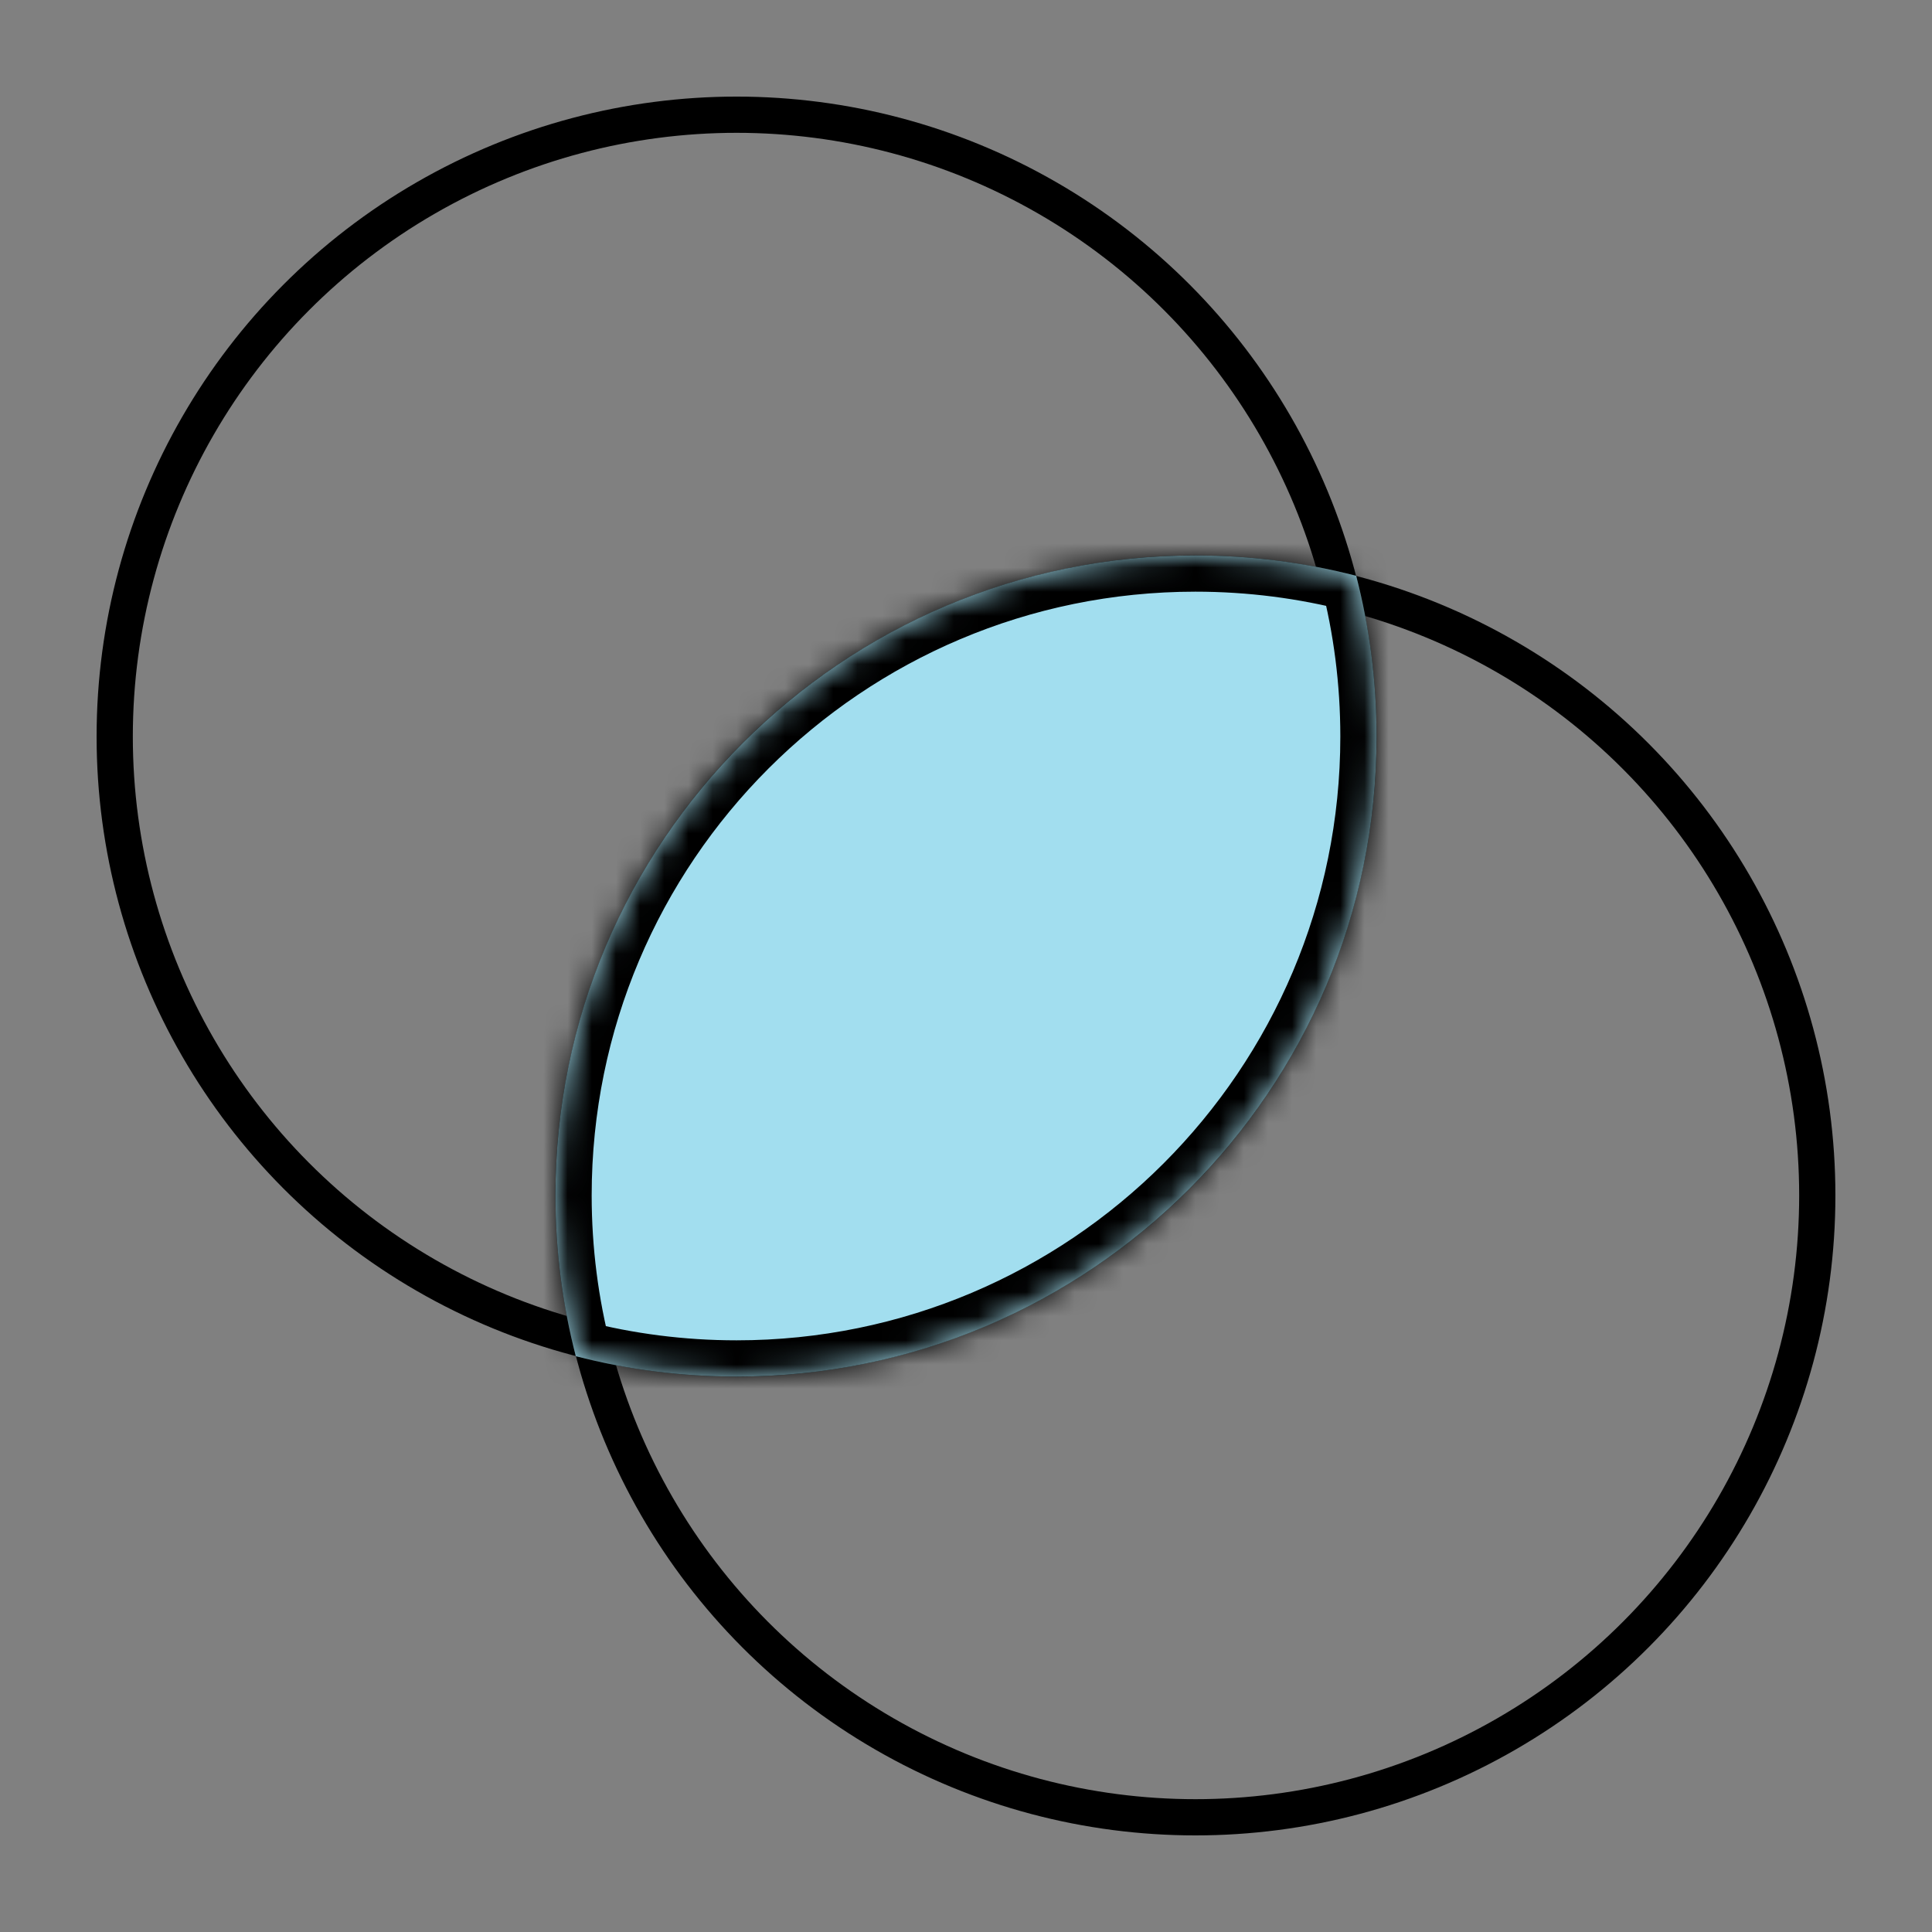 <svg width="80" height="80" viewBox="0 0 80 80" fill="none" xmlns="http://www.w3.org/2000/svg">
<rect x="0" y="0" width="80" height="80" fill="#808080" stroke="none"/>
<circle cx="30.5" cy="30.5" r="25.75" stroke="black" stroke-width="1.5"/>
<circle cx="49.5" cy="49.5" r="25.75" stroke="black" stroke-width="1.5"/>
<mask id="path-3-inside-1_4131_4571" fill="white">
<path fill-rule="evenodd" clip-rule="evenodd" d="M30.5 57C45.136 57 57 45.136 57 30.5C57 28.201 56.707 25.97 56.157 23.843C54.03 23.293 51.799 23 49.5 23C34.864 23 23 34.864 23 49.5C23 51.799 23.293 54.03 23.843 56.157C25.97 56.707 28.201 57 30.5 57Z"/>
</mask>
<path fill-rule="evenodd" clip-rule="evenodd" d="M30.5 57C45.136 57 57 45.136 57 30.5C57 28.201 56.707 25.97 56.157 23.843C54.03 23.293 51.799 23 49.5 23C34.864 23 23 34.864 23 49.5C23 51.799 23.293 54.03 23.843 56.157C25.97 56.707 28.201 57 30.5 57Z" fill="#8BD6EB"/>
<path fill-rule="evenodd" clip-rule="evenodd" d="M30.5 57C45.136 57 57 45.136 57 30.5C57 28.201 56.707 25.97 56.157 23.843C54.03 23.293 51.799 23 49.5 23C34.864 23 23 34.864 23 49.5C23 51.799 23.293 54.03 23.843 56.157C25.97 56.707 28.201 57 30.5 57Z" fill="white" fill-opacity="0.2"/>
<path d="M56.157 23.843L57.609 23.467L57.388 22.612L56.533 22.391L56.157 23.843ZM23.843 56.157L22.391 56.533L22.612 57.388L23.467 57.609L23.843 56.157ZM55.5 30.5C55.5 44.307 44.307 55.5 30.5 55.5V58.5C45.964 58.5 58.5 45.964 58.5 30.5H55.5ZM54.705 24.219C55.224 26.224 55.5 28.329 55.5 30.5H58.5C58.5 28.073 58.191 25.716 57.609 23.467L54.705 24.219ZM49.5 24.5C51.671 24.5 53.776 24.776 55.781 25.295L56.533 22.391C54.284 21.809 51.927 21.5 49.5 21.5V24.5ZM24.5 49.5C24.5 35.693 35.693 24.5 49.5 24.5V21.5C34.036 21.5 21.5 34.036 21.5 49.5H24.5ZM25.295 55.781C24.776 53.776 24.5 51.671 24.5 49.5H21.5C21.5 51.927 21.809 54.284 22.391 56.533L25.295 55.781ZM30.5 55.5C28.329 55.5 26.224 55.224 24.219 54.705L23.467 57.609C25.716 58.191 28.073 58.5 30.5 58.5V55.5Z" fill="black" mask="url(#path-3-inside-1_4131_4571)"/>
</svg>
